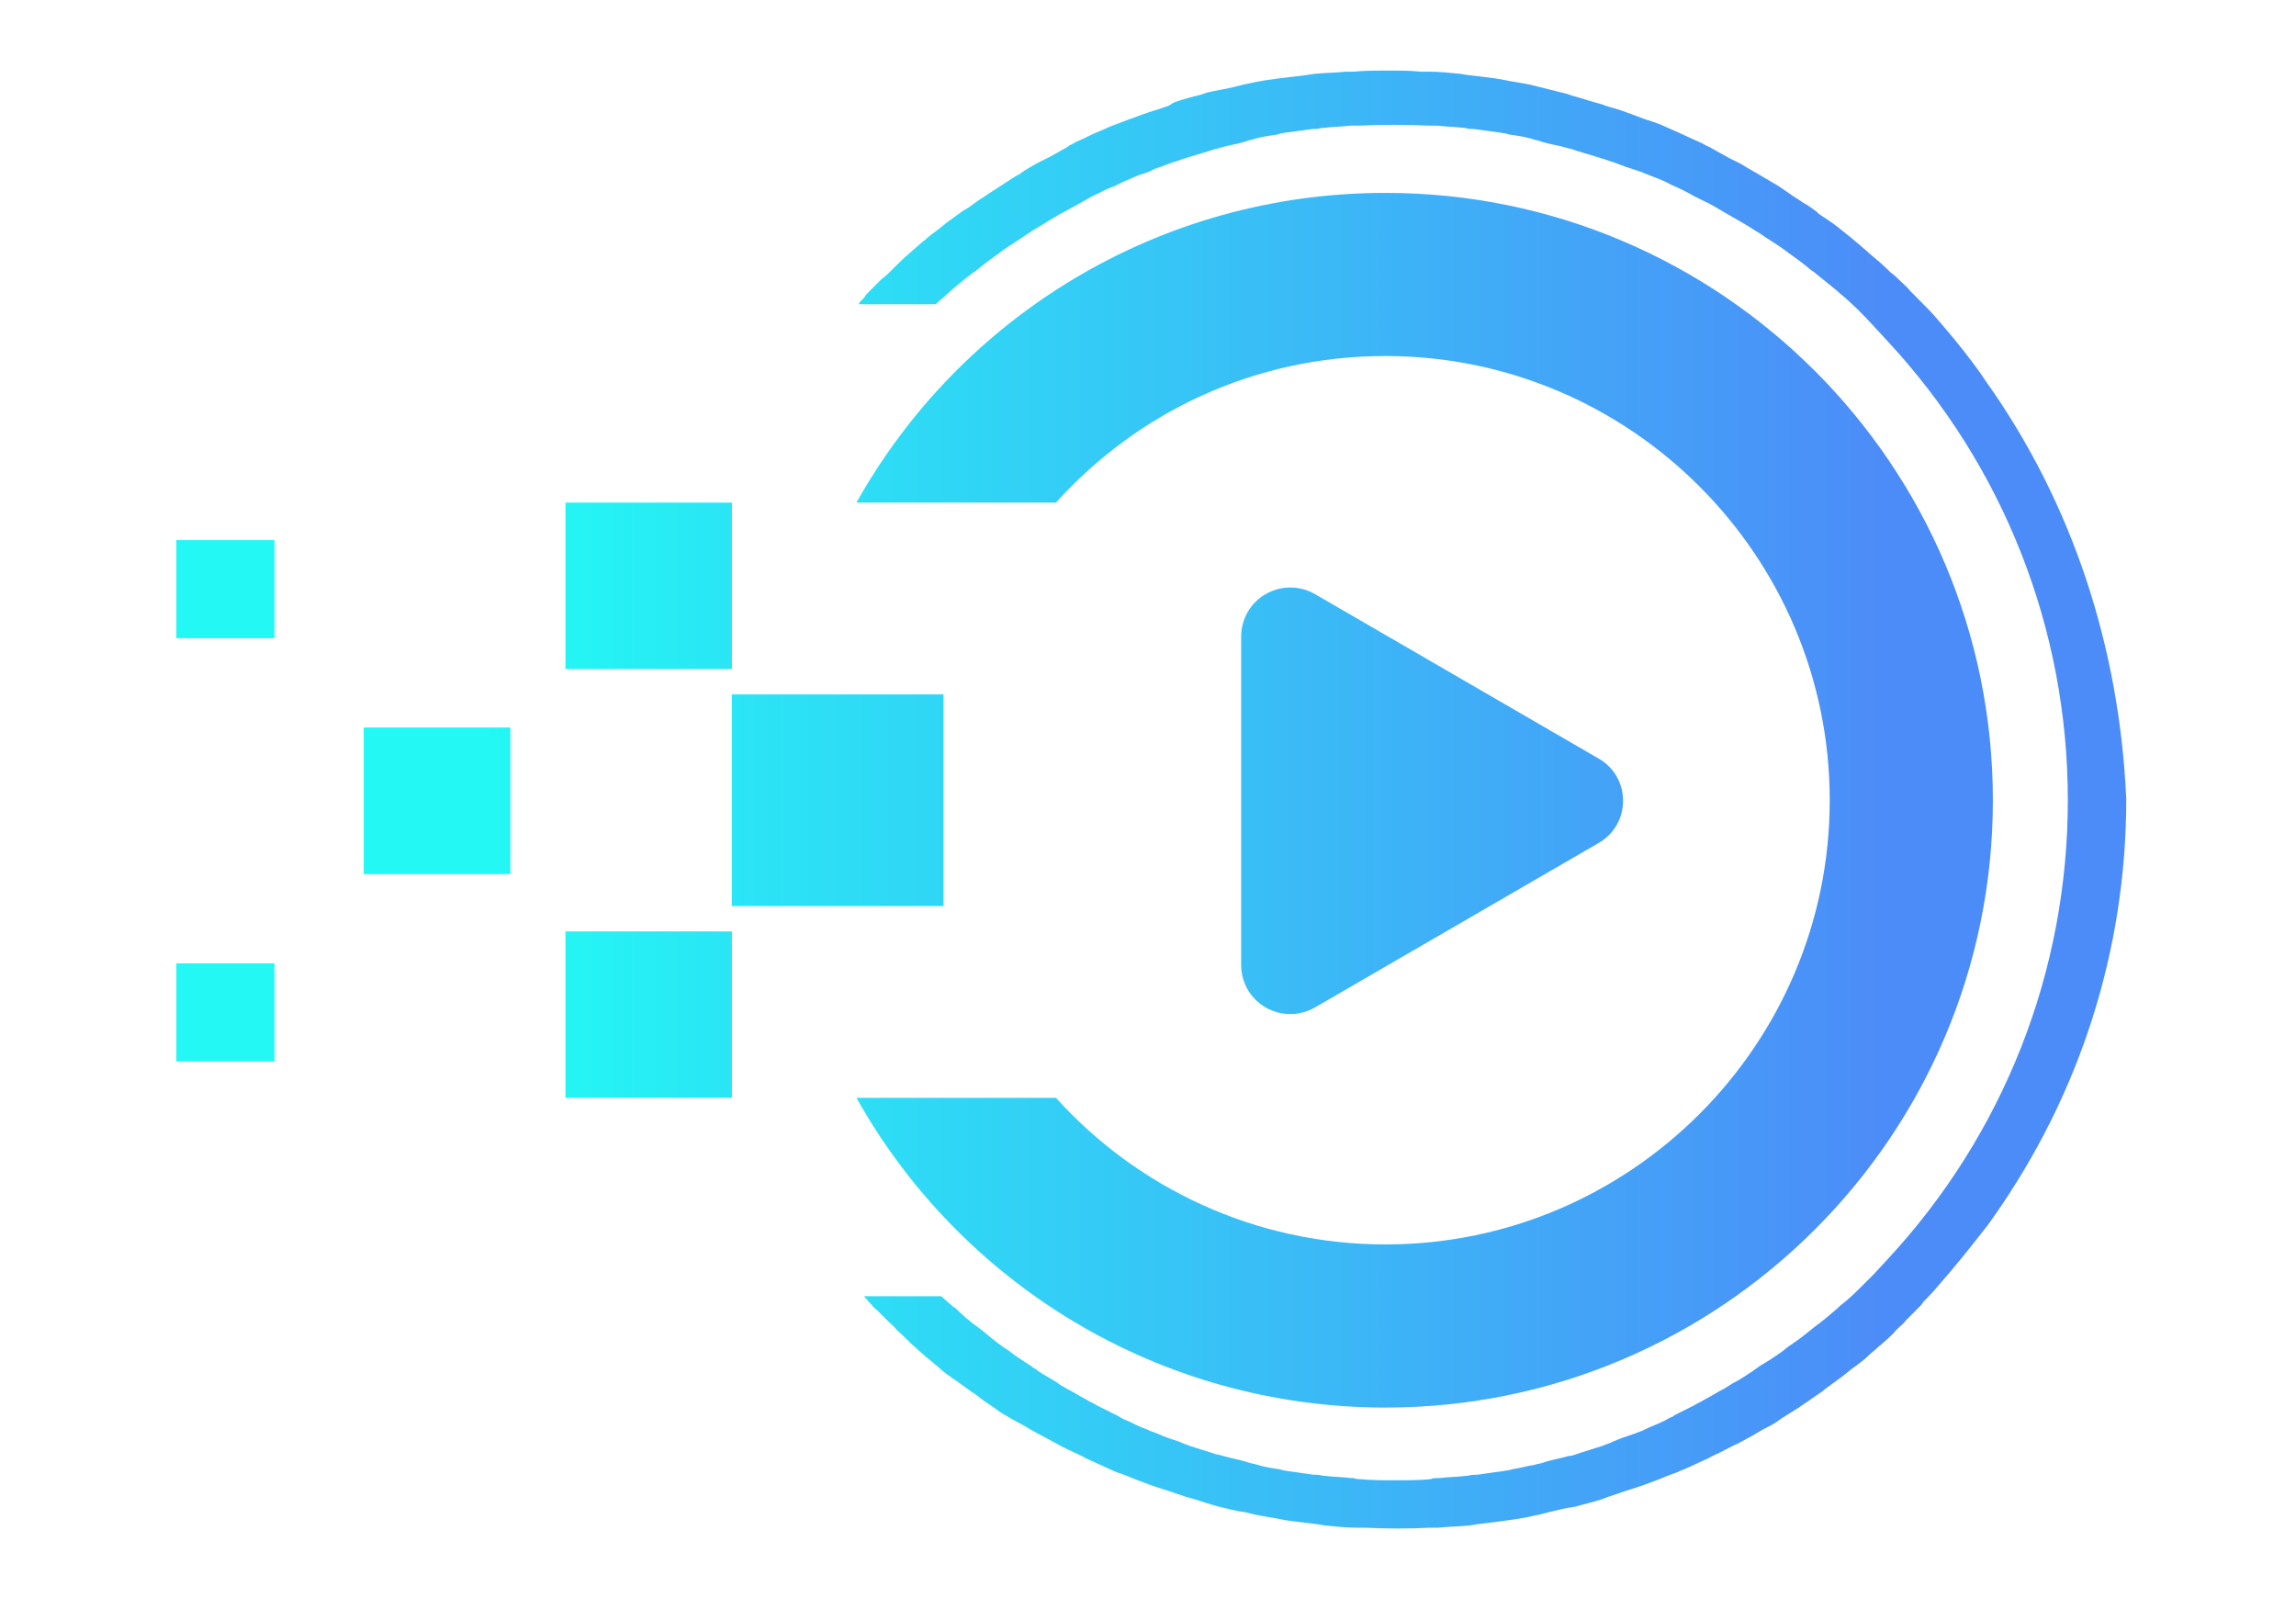 <svg xmlns="http://www.w3.org/2000/svg" xmlns:xlink="http://www.w3.org/1999/xlink" id="Layer_1" x="0px" y="0px" viewBox="0 0 208.3 145" style="enable-background:new 0 0 208.3 145;" xml:space="preserve"><style type="text/css">	.st0{fill:url(#SVGID_1_);}	.st1{fill:url(#SVGID_00000172441202097431814650000003134427700797298362_);}	.st2{fill:url(#SVGID_00000014604847805789998030000006761997423128165285_);}	.st3{fill:url(#SVGID_00000008862358199498056260000005976127276416153500_);}	.st4{fill:url(#SVGID_00000161619182529186342440000014784658023136579466_);}	.st5{fill:url(#SVGID_00000132053313765005104560000005977856676623337652_);}	.st6{fill:url(#SVGID_00000080928176379566142960000005211188576646571938_);}	.st7{fill:url(#SVGID_00000079457549091258316460000012187682137510648458_);}	.st8{fill:url(#SVGID_00000054965286655325829320000004584444398729845685_);}</style><g>	<linearGradient id="SVGID_1_" gradientUnits="userSpaceOnUse" x1="47.321" y1="72.635" x2="171.509" y2="72.635">		<stop offset="0" style="stop-color:#23F8F4"></stop>		<stop offset="1" style="stop-color:#4C8CF8"></stop>	</linearGradient>	<path class="st0" d="M145,68.8l-25.7-14.9c-3-1.7-6.7,0.4-6.7,3.9v29.7c0,3.5,3.7,5.6,6.7,3.9L145,76.5C148,74.8,148,70.5,145,68.8  z"></path>			<linearGradient id="SVGID_00000121991376537572786890000001280065039017570741_" gradientUnits="userSpaceOnUse" x1="48.683" y1="72.632" x2="170.821" y2="72.632">		<stop offset="0" style="stop-color:#23F8F4"></stop>		<stop offset="1" style="stop-color:#4C8CF8"></stop>	</linearGradient>	<path style="fill:url(#SVGID_00000121991376537572786890000001280065039017570741_);" d="M180.1,34.5l-0.4-0.6  c-1-1.4-2.1-2.8-3.3-4.2l-0.6-0.7c-0.6-0.7-1.2-1.3-1.8-1.9l-0.7-0.7c-0.3-0.4-0.7-0.7-1.1-1.1c-0.2-0.2-0.4-0.4-0.7-0.6l-0.2-0.2  c-0.5-0.5-1.1-1-1.7-1.5c-0.3-0.3-0.6-0.5-0.9-0.8c-0.4-0.3-0.7-0.6-1.1-0.9c-0.6-0.5-1.1-0.9-1.7-1.3c-0.3-0.2-0.6-0.4-0.9-0.6  l-0.2-0.2c-0.4-0.3-0.8-0.6-1.2-0.8c-0.4-0.3-0.8-0.5-1.2-0.8c-0.6-0.4-1.1-0.8-1.7-1.1c-0.3-0.2-0.7-0.4-1-0.6  c-0.5-0.3-1.1-0.6-1.7-1c-0.4-0.2-0.8-0.4-1.2-0.6c-0.5-0.3-1.1-0.6-1.6-0.9l-0.2-0.1c-0.3-0.1-0.5-0.3-0.8-0.4  c-0.7-0.3-1.5-0.7-2.2-1l-0.9-0.4c-0.6-0.3-1.3-0.5-1.9-0.7l-0.8-0.3c-0.8-0.3-1.6-0.6-2.4-0.8l-0.9-0.3c-0.8-0.2-1.6-0.5-2.4-0.7  l-0.6-0.2c-0.8-0.2-1.6-0.4-2.4-0.6l-0.8-0.2c-0.9-0.2-1.8-0.3-2.7-0.5l-0.6-0.1c-0.8-0.1-1.6-0.2-2.5-0.3l-0.6-0.1  c-1-0.1-1.9-0.2-2.9-0.2l-0.7,0c-1-0.1-2-0.1-3-0.1c-1,0-2.1,0-3.1,0.1l-0.7,0c-0.9,0.1-1.9,0.1-2.9,0.2l-0.6,0.1  c-0.8,0.1-1.6,0.2-2.5,0.3l-0.7,0.1c-0.9,0.1-1.8,0.3-2.7,0.5l-0.8,0.2c-0.8,0.2-1.6,0.3-2.4,0.5l-0.6,0.2  c-0.8,0.2-1.6,0.4-2.4,0.7L106,9.6c-0.8,0.3-1.6,0.5-2.4,0.8l-0.8,0.3c-0.6,0.2-1.3,0.5-1.9,0.7l-0.9,0.4c-0.8,0.3-1.5,0.7-2.2,1  c-0.3,0.1-0.5,0.3-0.8,0.4l-0.1,0.1c-0.5,0.3-1.1,0.6-1.6,0.9c-0.4,0.2-0.8,0.4-1.2,0.6c-0.5,0.3-1.1,0.6-1.6,1  c-0.4,0.2-0.7,0.4-1,0.6c-0.6,0.4-1.1,0.7-1.7,1.1c-0.4,0.3-0.8,0.5-1.2,0.8s-0.8,0.6-1.2,0.8c-0.4,0.3-0.7,0.5-1.1,0.8  c-0.6,0.4-1.1,0.9-1.7,1.3c-0.4,0.3-0.7,0.6-1.1,0.9c-0.3,0.3-0.6,0.5-0.9,0.8c-0.6,0.5-1.1,1-1.7,1.6c-0.3,0.3-0.6,0.6-0.9,0.8  c-0.4,0.4-0.7,0.7-1.1,1.1c-0.2,0.2-0.4,0.4-0.5,0.6l-0.1,0.1c-0.2,0.2-0.3,0.3-0.4,0.5h7c0.3-0.3,0.7-0.6,1-0.9l0.1-0.1  c0.7-0.6,1.4-1.2,2.2-1.8l0.3-0.2c0.7-0.6,1.4-1.1,2.1-1.6l0.4-0.3c0.7-0.5,1.4-0.9,2.1-1.4l0.6-0.4c0.7-0.4,1.3-0.8,2-1.2  c0.2-0.1,0.4-0.3,0.7-0.4c0.7-0.4,1.3-0.7,2-1.1l0.7-0.4c0.7-0.3,1.3-0.7,2-0.9l0.8-0.4c0.7-0.3,1.3-0.6,2-0.8l0.3-0.1  c0.2-0.1,0.4-0.2,0.6-0.3c0.7-0.2,1.3-0.5,2-0.7l0.3-0.1c0.2-0.1,0.4-0.1,0.6-0.2c0.7-0.2,1.3-0.4,2-0.6l0.3-0.1  c0.2-0.1,0.5-0.1,0.7-0.2c0.7-0.2,1.4-0.3,2.1-0.5l0.3-0.1c0.2-0.1,0.5-0.1,0.7-0.2c0.7-0.2,1.4-0.3,2.1-0.4l0.3-0.1  c0.2,0,0.4-0.1,0.7-0.1c0.7-0.1,1.5-0.2,2.2-0.3l0.3,0c0.2,0,0.4-0.1,0.7-0.1c0.8-0.1,1.6-0.1,2.4-0.2l0.2,0c0.2,0,0.4,0,0.5,0  c2.1-0.1,4.3-0.1,6.5,0c0.2,0,0.4,0,0.5,0l0.2,0c0.8,0.1,1.6,0.1,2.4,0.2c0.2,0,0.4,0.1,0.6,0.1l0.3,0c0.7,0.1,1.5,0.2,2.2,0.3  c0.2,0,0.4,0.1,0.7,0.1l0.3,0.1c0.7,0.1,1.4,0.2,2.1,0.4c0.2,0.1,0.4,0.1,0.7,0.2l0.3,0.1c0.7,0.2,1.4,0.3,2.1,0.5  c0.3,0.1,0.5,0.1,0.7,0.2l0.3,0.1c0.7,0.2,1.3,0.4,2,0.6c0.2,0.1,0.4,0.1,0.6,0.2l0.3,0.1c0.7,0.2,1.3,0.5,2,0.7l0.9,0.3  c0.7,0.3,1.3,0.5,2,0.8l0.8,0.4c0.7,0.3,1.3,0.6,2,1l0.8,0.4c0.7,0.3,1.3,0.7,2,1.1l0.7,0.4c0.7,0.4,1.4,0.8,2,1.2l0.5,0.3  c0.7,0.5,1.4,0.9,2.1,1.4l0.4,0.3c0.7,0.5,1.4,1,2.1,1.6l0.3,0.2c0.7,0.6,1.5,1.2,2.2,1.8l0.1,0.1c1.1,0.9,2.1,1.9,3.1,3h0l1.2,1.3  c10.6,11.4,16.4,26.2,16.4,41.7c0,15.5-5.8,30.3-16.4,41.7l-1.2,1.3c-0.3,0.3-0.6,0.6-0.9,0.9c-0.7,0.7-1.4,1.4-2.2,2l-0.2,0.2  c-0.7,0.6-1.4,1.2-2.1,1.7l-0.5,0.4c-0.6,0.5-1.3,1-1.9,1.4l-0.5,0.4c-0.7,0.5-1.3,0.9-2,1.3l-0.7,0.5c-0.6,0.4-1.2,0.8-1.8,1.1  c-0.3,0.2-0.5,0.3-0.8,0.5c-0.6,0.3-1.2,0.7-1.8,1c-0.3,0.2-0.6,0.3-0.9,0.5c-0.6,0.3-1.2,0.6-1.8,0.9l-0.1,0.1  c-0.3,0.1-0.6,0.3-0.8,0.4c-0.6,0.3-1.2,0.5-1.8,0.8l-0.2,0.1c-0.3,0.1-0.5,0.2-0.8,0.3c-0.6,0.2-1.2,0.4-1.9,0.7l-0.2,0.1  c-0.3,0.1-0.5,0.2-0.8,0.3c-0.6,0.2-1.3,0.4-1.9,0.6l-0.3,0.1c-0.3,0.1-0.5,0.2-0.8,0.2c-0.7,0.2-1.3,0.3-2,0.5l-0.3,0.1  c-0.3,0.1-0.5,0.1-0.8,0.2c-0.7,0.1-1.3,0.3-2,0.4l-0.4,0.1c-0.2,0-0.5,0.1-0.7,0.1c-0.7,0.1-1.4,0.2-2.1,0.3l-0.3,0  c-0.2,0-0.5,0.1-0.7,0.1c-0.8,0.1-1.6,0.1-2.4,0.2l-0.2,0c-0.2,0-0.4,0-0.6,0.1c-1.1,0.1-2.1,0.1-3.2,0.1c-1.1,0-2.2,0-3.2-0.1  c-0.2,0-0.4,0-0.6-0.1l-0.2,0c-0.8-0.1-1.6-0.1-2.4-0.2c-0.2,0-0.5-0.1-0.7-0.1l-0.3,0c-0.7-0.1-1.4-0.2-2.1-0.3  c-0.2,0-0.5-0.1-0.7-0.1l-0.3-0.1c-0.7-0.1-1.4-0.2-2-0.4c-0.3-0.1-0.5-0.1-0.8-0.2l-0.3-0.1c-0.7-0.2-1.3-0.3-2-0.5  c-0.3-0.1-0.5-0.1-0.8-0.2l-0.3-0.1c-0.6-0.2-1.3-0.4-1.9-0.6c-0.3-0.1-0.5-0.2-0.8-0.3l-0.2-0.1c-0.6-0.2-1.3-0.4-1.9-0.7  c-0.3-0.1-0.5-0.2-0.8-0.3l-0.2-0.1c-0.6-0.2-1.2-0.5-1.8-0.8c-0.3-0.1-0.5-0.2-0.8-0.4l-0.2-0.1c-0.6-0.3-1.2-0.6-1.8-0.9  c-0.3-0.2-0.6-0.3-0.9-0.5c-0.6-0.3-1.2-0.7-1.8-1c-0.3-0.2-0.6-0.3-0.8-0.5c-0.6-0.4-1.2-0.7-1.8-1.1c-0.2-0.2-0.5-0.3-0.7-0.5  c-0.6-0.4-1.3-0.8-1.9-1.3l-0.6-0.4c-0.7-0.5-1.3-1-1.9-1.5l-0.4-0.3c-0.7-0.5-1.4-1.1-2-1.7l-0.3-0.2c-0.3-0.3-0.7-0.6-1-0.9h-7  c0.1,0.2,0.3,0.3,0.4,0.5l0.2,0.2c0.2,0.2,0.3,0.4,0.5,0.5c0.4,0.4,0.7,0.7,1.1,1.1c0.2,0.2,0.5,0.4,0.7,0.7l0.1,0.1  c0.6,0.5,1.1,1.1,1.7,1.6c0.3,0.3,0.6,0.5,0.9,0.8c0.4,0.3,0.7,0.6,1.1,0.9c0.5,0.5,1.1,0.9,1.7,1.3c0.4,0.3,0.7,0.5,1.1,0.8  c0.4,0.3,0.8,0.5,1.1,0.8c0.4,0.3,0.9,0.6,1.3,0.9c0.5,0.4,1.1,0.7,1.6,1c0.4,0.2,0.7,0.4,1.1,0.6c0.5,0.3,1,0.6,1.6,0.9  c0.4,0.2,0.9,0.5,1.3,0.7c0.5,0.3,1,0.5,1.6,0.8c0.4,0.2,0.7,0.3,1,0.5c0.7,0.3,1.5,0.7,2.2,1c0.2,0.1,0.4,0.2,0.7,0.3l0.3,0.1  c0.6,0.2,1.2,0.5,1.8,0.7l0.8,0.3c0.8,0.3,1.6,0.5,2.4,0.8c0.3,0.1,0.6,0.2,0.9,0.3c0.8,0.2,1.6,0.5,2.3,0.7l0.7,0.2  c0.8,0.2,1.6,0.4,2.4,0.5l0.8,0.2c0.9,0.2,1.8,0.3,2.7,0.5l0.7,0.1c0.8,0.1,1.6,0.2,2.4,0.3l0.6,0.1c1,0.1,1.9,0.2,2.9,0.2l0.7,0  c2,0.1,4.1,0.1,6,0l0.7,0c0.9-0.1,1.9-0.1,2.8-0.2l0.6-0.1c0.8-0.1,1.6-0.2,2.4-0.3l0.7-0.1c0.9-0.1,1.8-0.3,2.7-0.5l0.8-0.2  c0.8-0.2,1.6-0.4,2.4-0.5l0.7-0.2c0.8-0.2,1.6-0.4,2.3-0.7c0.3-0.1,0.6-0.2,0.9-0.3c0.8-0.3,1.6-0.5,2.4-0.8l0.8-0.3  c0.6-0.2,1.2-0.5,1.8-0.7l0.3-0.1c0.2-0.1,0.4-0.2,0.7-0.3c0.7-0.3,1.5-0.7,2.2-1c0.3-0.2,0.6-0.3,1-0.5c0.6-0.3,1.1-0.6,1.6-0.8  c0.4-0.2,0.9-0.5,1.3-0.7c0.5-0.3,1-0.6,1.6-0.9c0.4-0.2,0.7-0.4,1.1-0.7c0.5-0.3,1.1-0.7,1.6-1c0.4-0.3,0.9-0.6,1.3-0.9  c0.4-0.3,0.8-0.5,1.1-0.8c0.4-0.3,0.7-0.5,1.1-0.8c0.6-0.4,1.1-0.9,1.7-1.3c0.4-0.3,0.8-0.6,1.1-0.9c0.3-0.3,0.6-0.5,0.9-0.8  c0.6-0.5,1.2-1,1.7-1.6c0.3-0.3,0.6-0.5,0.8-0.8c0.4-0.4,0.7-0.7,1.1-1.1c0.2-0.2,0.4-0.4,0.5-0.6l0.2-0.2c0.6-0.6,1.2-1.3,1.7-1.9  l0.6-0.7c1.1-1.3,2.2-2.7,3.3-4.1l0.5-0.7c7.9-11.2,12.1-24.3,12.1-38C192.3,58.9,188.1,45.7,180.1,34.5z"></path>	<g>					<linearGradient id="SVGID_00000046340225221449881810000012575278767185311910_" gradientUnits="userSpaceOnUse" x1="48.683" y1="72.637" x2="170.821" y2="72.637">			<stop offset="0" style="stop-color:#23F8F4"></stop>			<stop offset="1" style="stop-color:#4C8CF8"></stop>		</linearGradient>		<path style="fill:url(#SVGID_00000046340225221449881810000012575278767185311910_);" d="M125.7,17.5c-20.6,0-38.6,11.3-48,28.1   h18.1c7.4-8.2,18-13.3,29.9-13.3c22.2,0,40.3,18.1,40.3,40.3c0,22.2-18.1,40.3-40.3,40.3c-11.8,0-22.5-5.1-29.9-13.3H77.7   c9.4,16.8,27.4,28.1,48,28.1c30.4,0,55.1-24.7,55.1-55.1C180.8,42.2,156.1,17.5,125.7,17.5z"></path>	</g>			<linearGradient id="SVGID_00000040542959666200019920000006454782697459926956_" gradientUnits="userSpaceOnUse" x1="32.216" y1="53.464" x2="92.535" y2="53.464">		<stop offset="0" style="stop-color:#23F8F4"></stop>		<stop offset="1" style="stop-color:#4C8CF8"></stop>	</linearGradient>	<rect x="16" y="49" style="fill:url(#SVGID_00000040542959666200019920000006454782697459926956_);" width="8.9" height="8.9"></rect>			<linearGradient id="SVGID_00000070815289847969395750000009707387547528344732_" gradientUnits="userSpaceOnUse" x1="32.216" y1="91.807" x2="92.535" y2="91.807">		<stop offset="0" style="stop-color:#23F8F4"></stop>		<stop offset="1" style="stop-color:#4C8CF8"></stop>	</linearGradient>	<rect x="16" y="87.4" style="fill:url(#SVGID_00000070815289847969395750000009707387547528344732_);" width="8.9" height="8.9"></rect>			<linearGradient id="SVGID_00000119086573620297431970000011816162558033023361_" gradientUnits="userSpaceOnUse" x1="43.895" y1="72.635" x2="133.781" y2="72.635">		<stop offset="0" style="stop-color:#23F8F4"></stop>		<stop offset="1" style="stop-color:#4C8CF8"></stop>	</linearGradient>	<rect x="33" y="66" style="fill:url(#SVGID_00000119086573620297431970000011816162558033023361_);" width="13.3" height="13.3"></rect>			<linearGradient id="SVGID_00000119813567042531989070000013701258785635407744_" gradientUnits="userSpaceOnUse" x1="48.545" y1="53.189" x2="151.128" y2="53.189">		<stop offset="0" style="stop-color:#23F8F4"></stop>		<stop offset="1" style="stop-color:#4C8CF8"></stop>	</linearGradient>			<rect x="51.3" y="45.6" style="fill:url(#SVGID_00000119813567042531989070000013701258785635407744_);" width="15.1" height="15.1"></rect>			<linearGradient id="SVGID_00000098193186208027410110000008594775109706754736_" gradientUnits="userSpaceOnUse" x1="48.545" y1="92.085" x2="151.128" y2="92.085">		<stop offset="0" style="stop-color:#23F8F4"></stop>		<stop offset="1" style="stop-color:#4C8CF8"></stop>	</linearGradient>			<rect x="51.3" y="84.5" style="fill:url(#SVGID_00000098193186208027410110000008594775109706754736_);" width="15.1" height="15.1"></rect>			<linearGradient id="SVGID_00000027579580715877756670000008726263491269349540_" gradientUnits="userSpaceOnUse" x1="43.77" y1="72.635" x2="173.821" y2="72.635">		<stop offset="0" style="stop-color:#23F8F4"></stop>		<stop offset="1" style="stop-color:#4C8CF8"></stop>	</linearGradient>			<rect x="66.4" y="63" style="fill:url(#SVGID_00000027579580715877756670000008726263491269349540_);" width="19.2" height="19.2"></rect></g></svg>